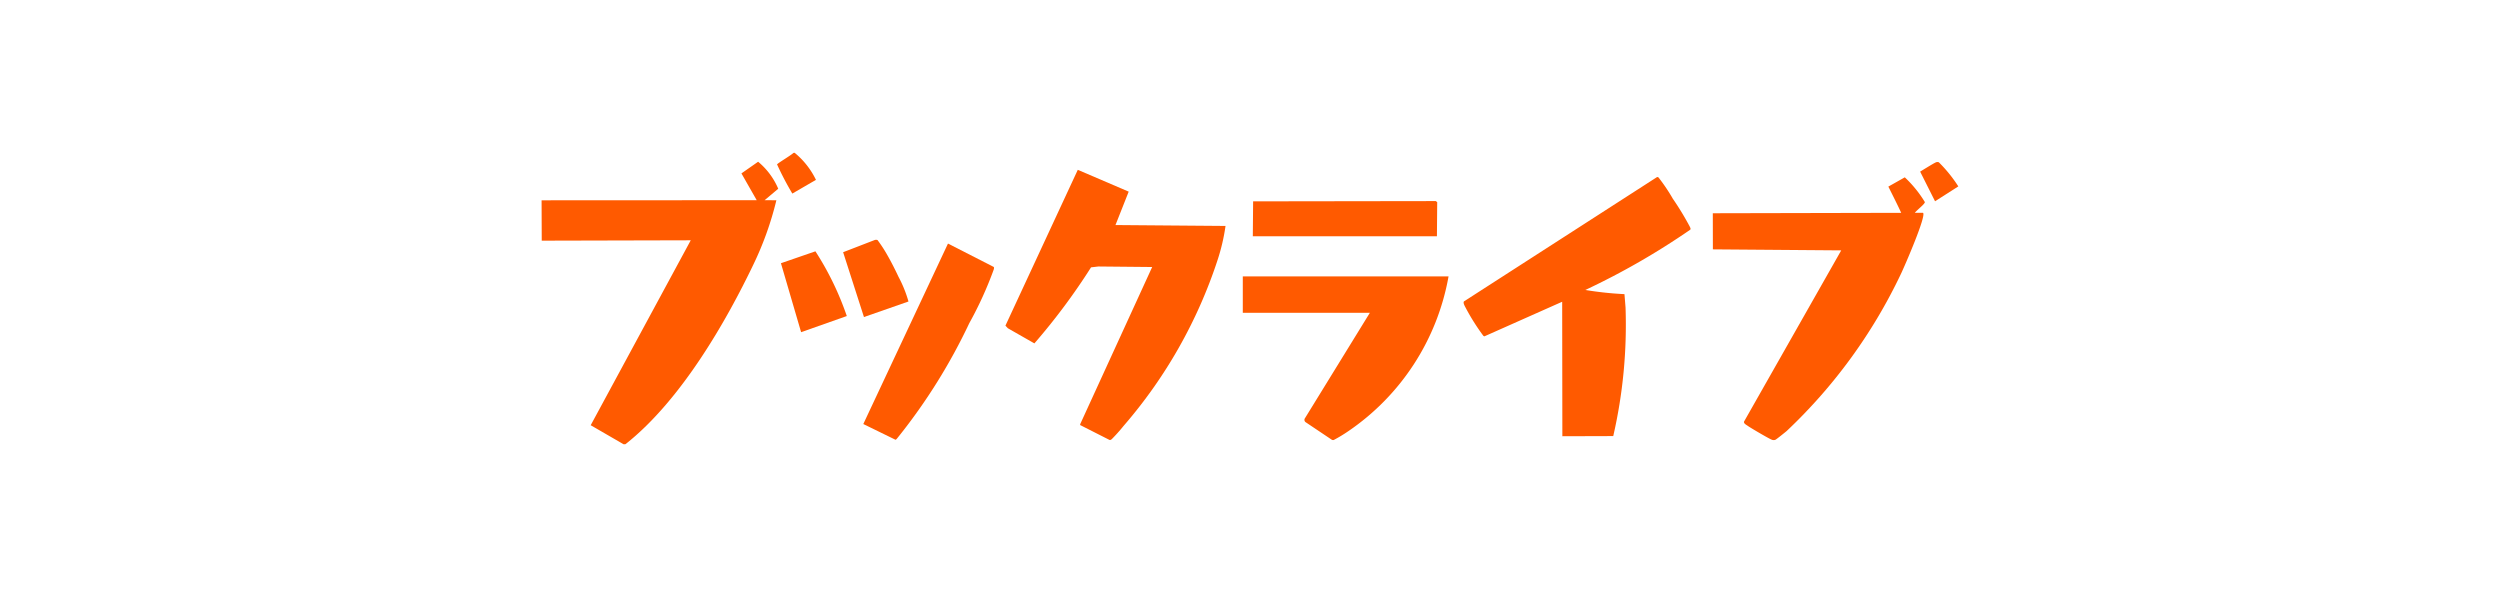<svg xmlns="http://www.w3.org/2000/svg" width="180" height="44" viewBox="0 0 180 44">
  <g id="ebook9" transform="translate(-2214)">
    <rect id="長方形_270" data-name="長方形 270" width="180" height="44" transform="translate(2214)" fill="#fff"/>
    <g id="booklive" transform="translate(2240.12 -2)">
      <path id="パス_572" data-name="パス 572" d="M144.913,21.536l.952-2.405L142.2,17.56,136.99,28.779l.175.188,1.91,1.09a45.761,45.761,0,0,0,4.079-5.475l.533-.062,3.869.038-5.182,11.311-.005.067,2.112,1.071c.073.022.1-.016.156-.046a12.414,12.414,0,0,0,.858-.96,34.783,34.783,0,0,0,6.769-11.946,14.23,14.23,0,0,0,.573-2.454l-7.926-.065Z" transform="translate(-90.719 -3.333)" fill="#ff5a00"/>
      <path id="パス_573" data-name="パス 573" d="M274.652,21.021a13.443,13.443,0,0,0-.963-1.434c-.043-.048-.067-.113-.164-.081l-13.893,8.946c-.081.126.086.377.153.511a15.52,15.52,0,0,0,1.186,1.886c.038.046.059.1.135.118l5.6-2.491.013,9.683,3.664-.011a35.817,35.817,0,0,0,.885-9.26l-.078-.96a24.678,24.678,0,0,1-2.817-.3,52.739,52.739,0,0,0,7.557-4.342c.046-.073-.008-.153-.038-.221a20.619,20.619,0,0,0-1.243-2.042Z" transform="translate(-180.349 -4.75)" fill="#ff5a00"/>
      <path id="パス_574" data-name="パス 574" d="M216.467,26l-.1-.078-13.154.019-.022,2.513h13.256Z" transform="translate(-139.108 -9.444)" fill="#ff5a00"/>
      <path id="パス_575" data-name="パス 575" d="M200.51,48.7h9.15l-4.668,7.582a.209.209,0,0,0,.027.285l1.9,1.275a.2.2,0,0,0,.143.016,10.714,10.714,0,0,0,1.044-.632,17.1,17.1,0,0,0,7.218-11.144H200.51Z" transform="translate(-137.149 -24.18)" fill="#ff5a00"/>
      <path id="パス_576" data-name="パス 576" d="M105.059,37.27l-6.1,13,2.306,1.127c.051.032.175-.156.258-.253a41.339,41.339,0,0,0,5.066-8.133,26.782,26.782,0,0,0,1.757-3.853c.016-.065.046-.148,0-.2l-3.29-1.682Z" transform="translate(-62.921 -17.74)" fill="#ff5a00"/>
      <path id="パス_577" data-name="パス 577" d="M76.91,40.233,78.363,45.2l3.29-1.162a21.256,21.256,0,0,0-2.26-4.66l-2.481.856Z" transform="translate(-46.803 -19.283)" fill="#ff5a00"/>
      <path id="パス_578" data-name="パス 578" d="M98.256,40.73a8.871,8.871,0,0,0-.718-1.778c-.234-.5-.508-1.044-.78-1.52a9.977,9.977,0,0,0-.729-1.125.32.32,0,0,0-.229.005l-2.249.869,1.5,4.668Z" transform="translate(-58.966 -17.022)" fill="#ff5a00"/>
      <path id="パス_579" data-name="パス 579" d="M28.463,15.4l-1.2.839,1.1,1.929-15.489.008.011,2.906h.078l10.651-.027L16.41,34.37l2.37,1.372.132-.005c4.092-3.223,7.35-9.067,9.177-12.863a23.2,23.2,0,0,0,1.69-4.7l-.845-.008.979-.823A5.13,5.13,0,0,0,28.466,15.4Z" transform="translate(0 -1.754)" fill="#ff5a00"/>
      <path id="パス_580" data-name="パス 580" d="M78.661,14.948A5.744,5.744,0,0,0,77.125,13l-.083.008c-.151.159-1.133.74-1.181.829a21.6,21.6,0,0,0,1.1,2.1l1.7-.987Z" transform="translate(-46.033)" fill="#ff5a00"/>
      <path id="パス_581" data-name="パス 581" d="M341.561,21.354a8.458,8.458,0,0,0-1.447-1.784l-1.184.667c.414.829.638,1.27.926,1.889l-13.565.03.005,2.6,9.242.073-7,12.33c-.027.14.151.221.272.307.2.145,1.563.942,1.711.987a.338.338,0,0,0,.28.011c.067-.027.694-.533.8-.621A37.88,37.88,0,0,0,339.847,26.5c.239-.5,1.848-4.192,1.579-4.375h-.592c.207-.25.726-.632.724-.769Z" transform="translate(-229.089 -4.802)" fill="#ff5a00"/>
      <path id="パス_582" data-name="パス 582" d="M383.125,15.49a.288.288,0,0,0-.245.022c-.124.048-1.1.651-1.1.651l1.073,2.134,1.676-1.071A10.054,10.054,0,0,0,383.125,15.49Z" transform="translate(-269.65 -1.806)" fill="#ff5a00"/>
    </g>
  </g>
</svg>
